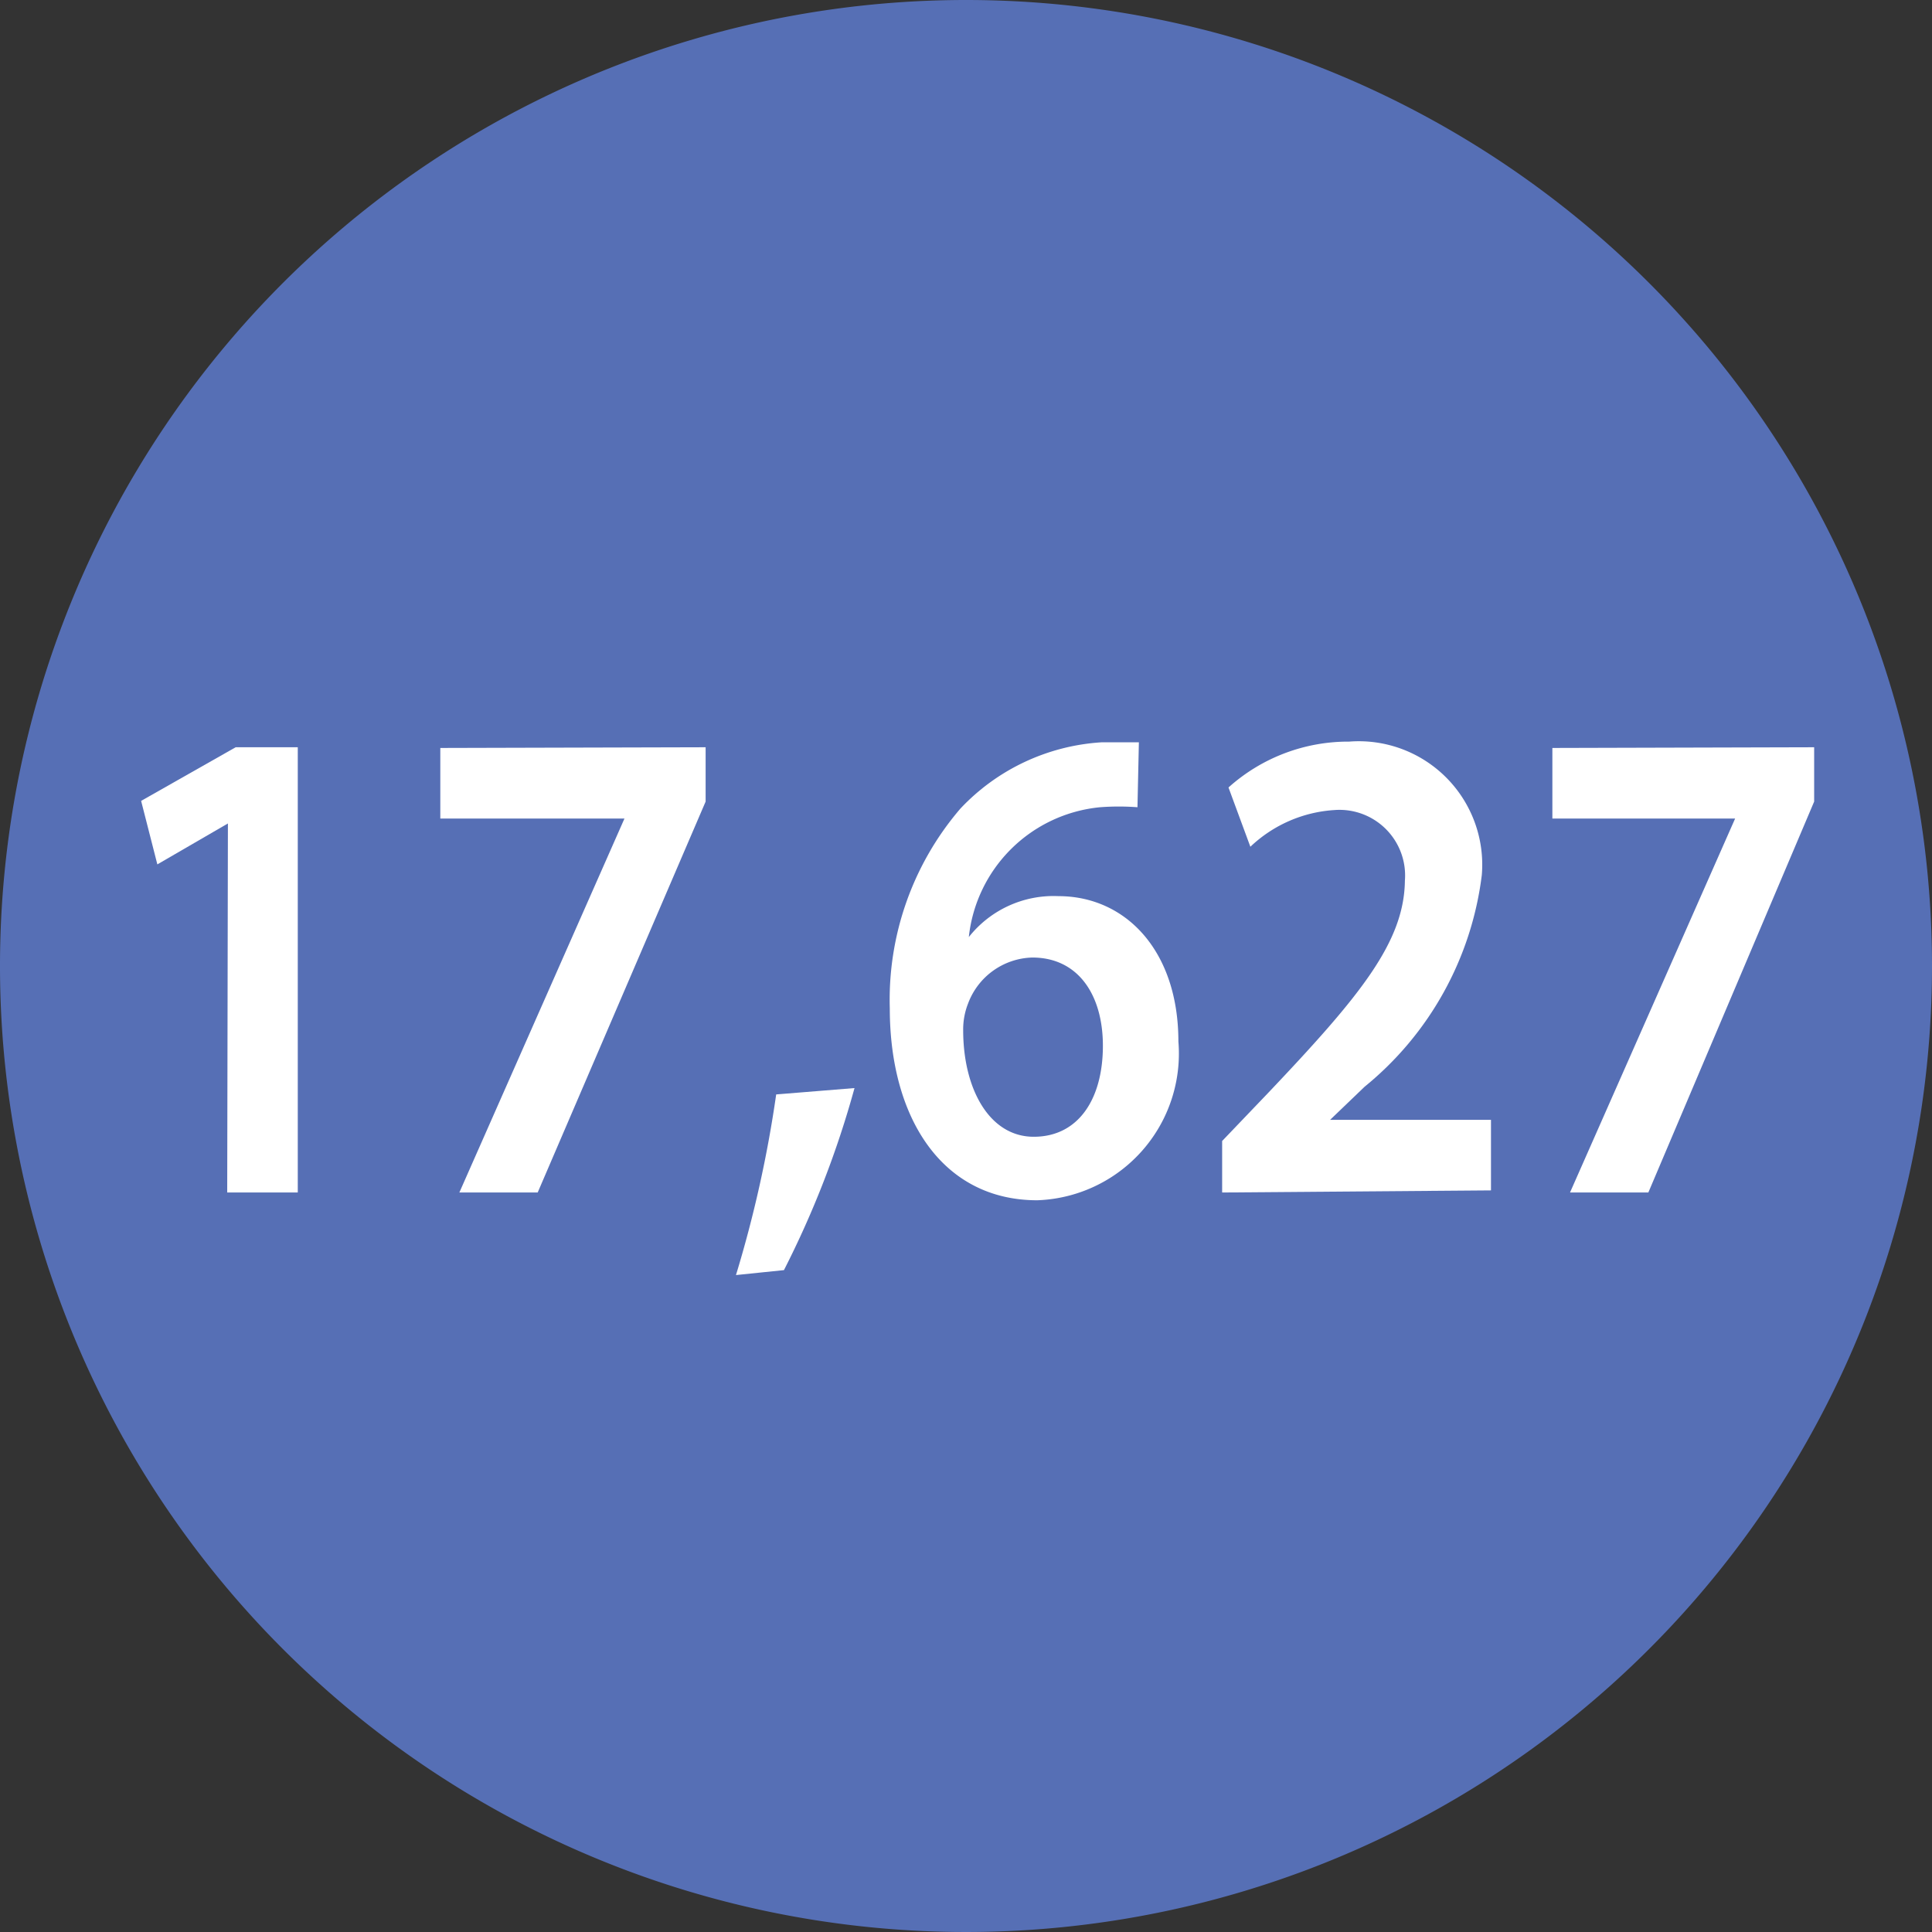 <svg xmlns="http://www.w3.org/2000/svg" viewBox="0 0 27.38 27.38"><rect x="0" y="0" width="27.38" height="27.38" fill="#333333" stroke="none"/><defs><style>.cls-1{fill:#566fb5;}.cls-2{fill:#fff;}</style></defs><title>ball08</title><g id="Layer_2" data-name="Layer 2"><g id="Layer_1-2" data-name="Layer 1"><path class="cls-1" d="M27.38,13.69A13.69,13.69,0,1,1,13.69,0,13.69,13.69,0,0,1,27.38,13.69Z"/><path class="cls-2" d="M3.23,11.67h0l-1,.58L2,11.35l1.34-.76h.88V16.9h-1Z"/><path class="cls-2" d="M10,10.59v.77L7.62,16.9H6.51l2.34-5.3v0H6.24v-1Z"/><path class="cls-2" d="M10.43,18.07A17.07,17.07,0,0,0,11,15.51l1.11-.09a13.6,13.6,0,0,1-1,2.58Z"/><path class="cls-2" d="M16.12,11.44a3.51,3.51,0,0,0-.53,0,2.07,2.07,0,0,0-1.86,1.84h0A1.53,1.53,0,0,1,15,12.7c.95,0,1.7.77,1.7,2.06a2.08,2.08,0,0,1-2,2.25c-1.35,0-2.09-1.17-2.09-2.72a4.16,4.16,0,0,1,1-2.83,3,3,0,0,1,2-.94c.23,0,.4,0,.53,0Zm-.49,3.38c0-.72-.35-1.25-1-1.25a1,1,0,0,0-.91.65,1,1,0,0,0-.07.38c0,.83.37,1.51,1,1.51S15.63,15.58,15.63,14.82Z"/><path class="cls-2" d="M17.32,16.9v-.73l.66-.69c1.3-1.37,1.92-2.13,1.93-3a.93.93,0,0,0-1-1,1.9,1.9,0,0,0-1.19.52l-.31-.84a2.54,2.54,0,0,1,1.71-.65A1.75,1.75,0,0,1,21,12.4a4.59,4.59,0,0,1-1.66,3l-.49.47v0h2.28v1Z"/><path class="cls-2" d="M25.71,10.59v.77L23.36,16.9H22.25l2.34-5.3v0H22v-1Z"/></g></g></svg>